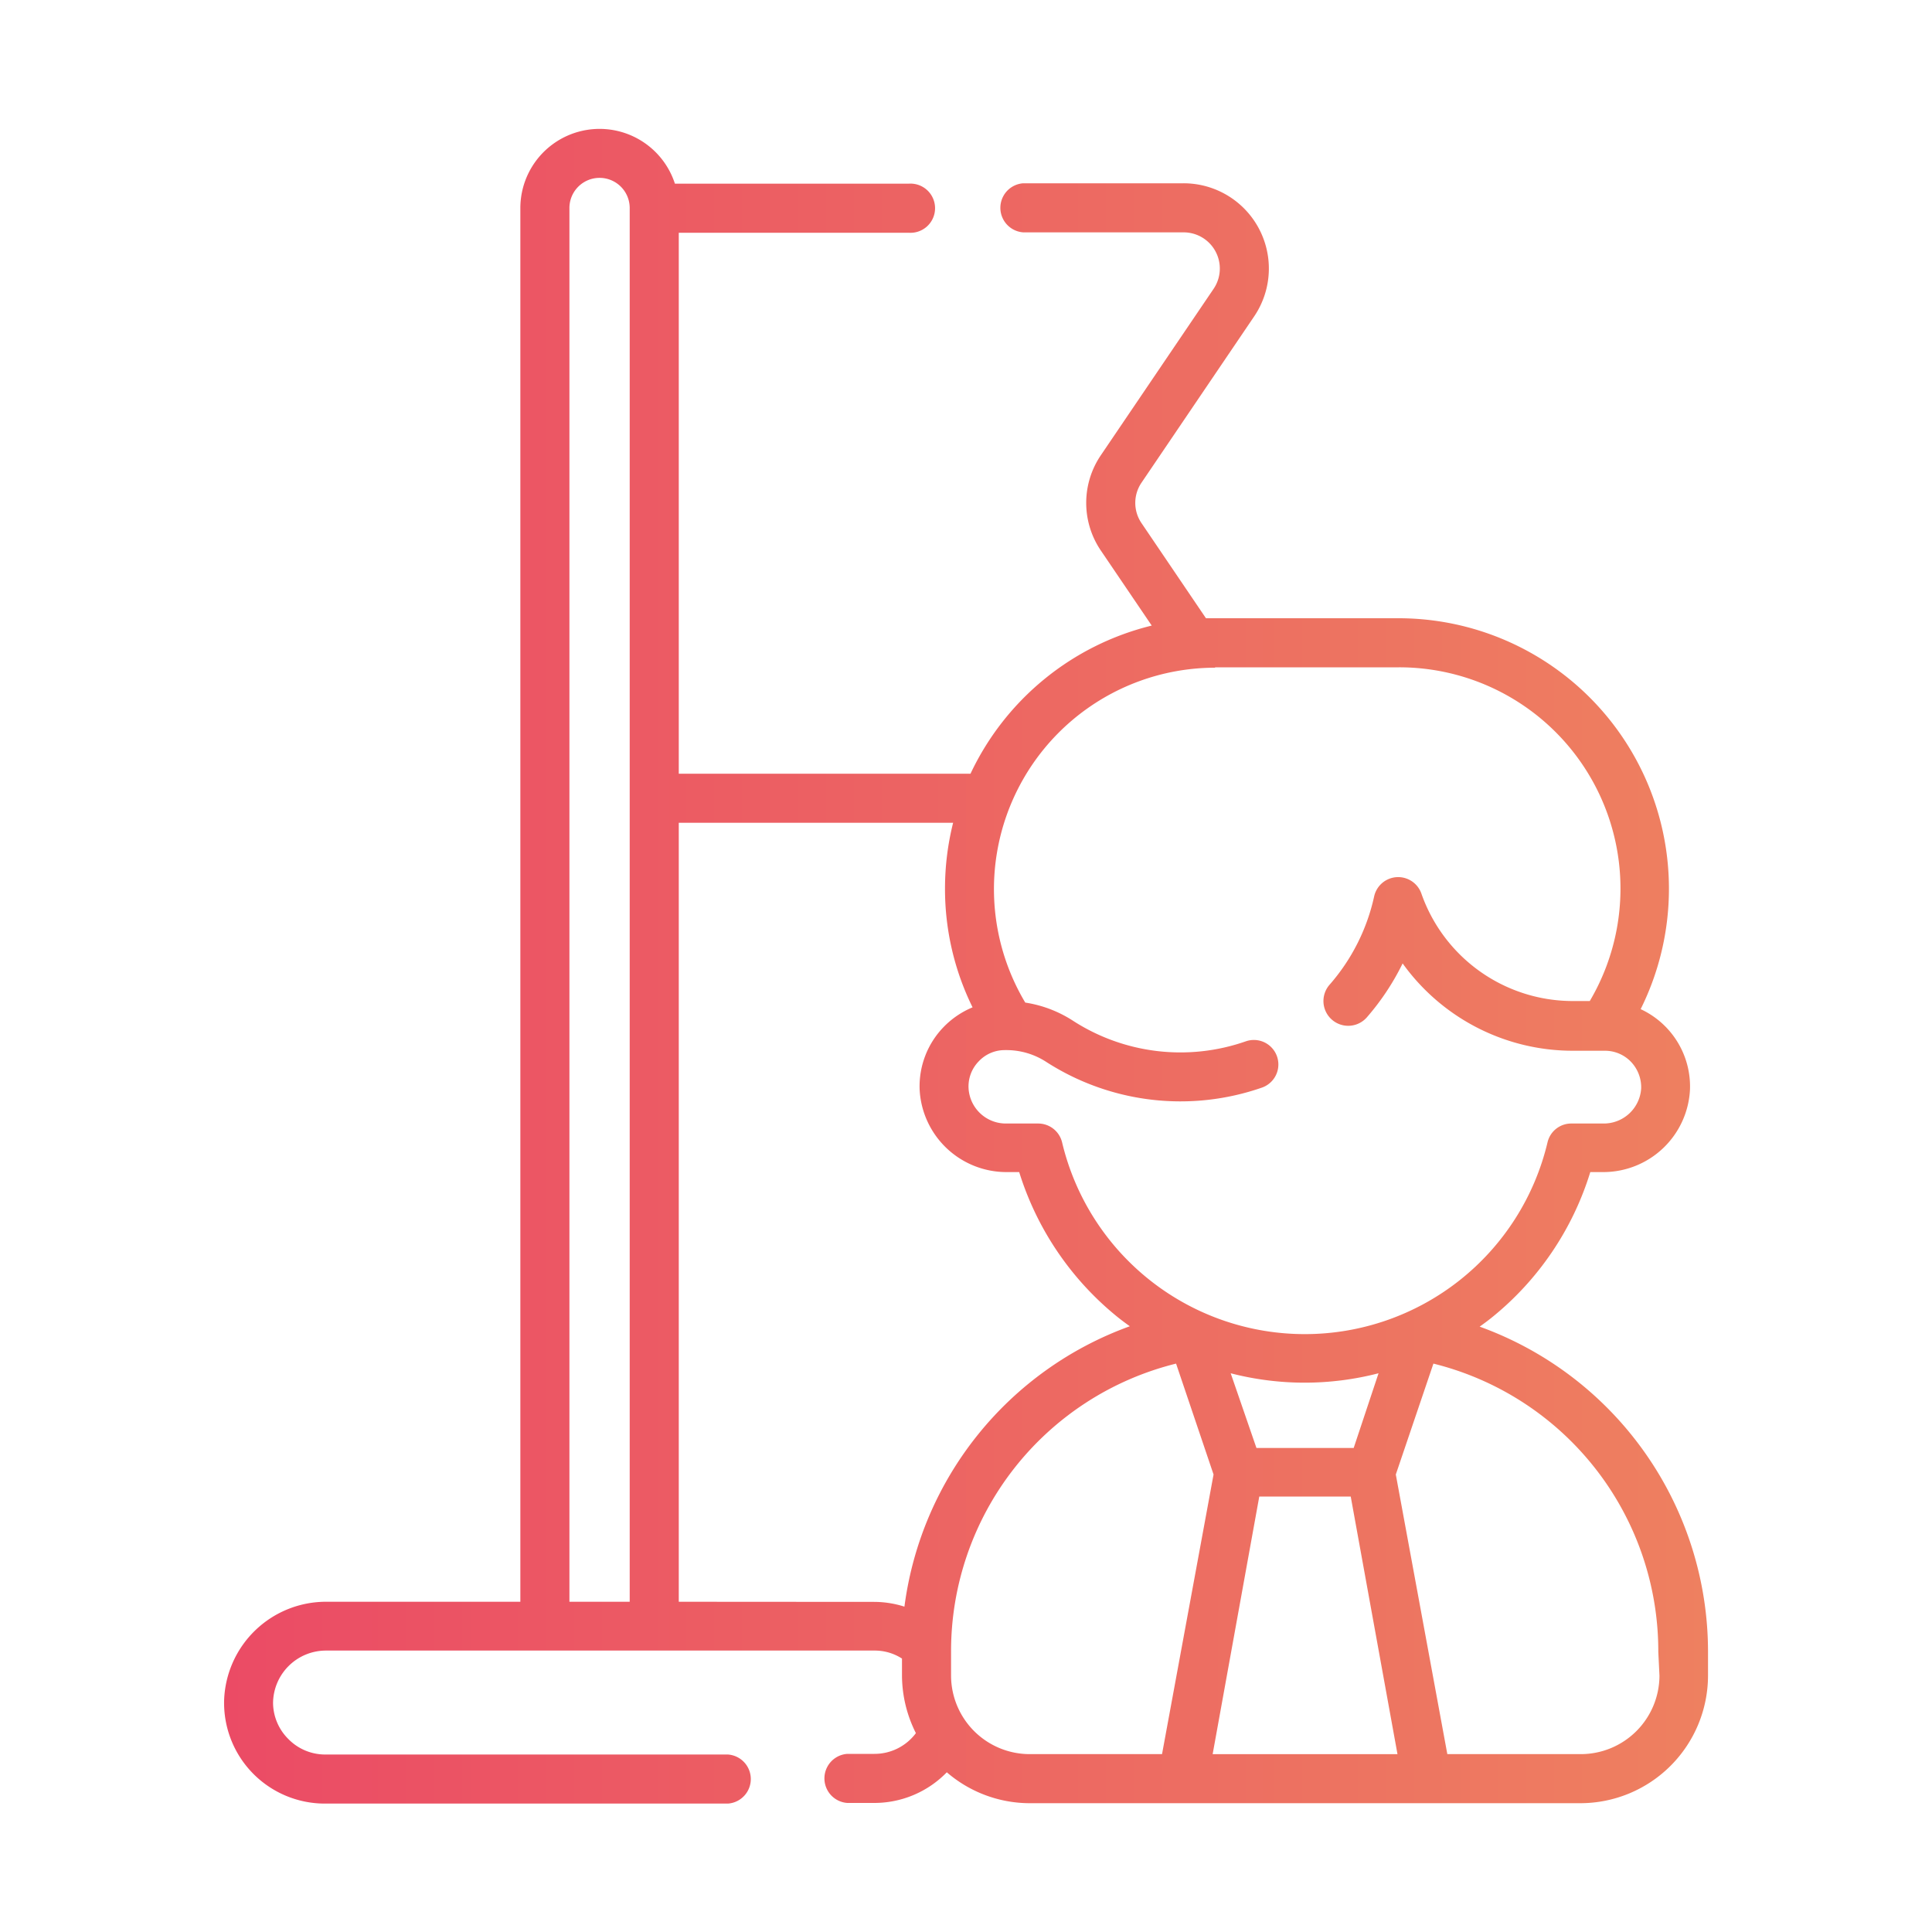 <svg xmlns="http://www.w3.org/2000/svg" data-name="Layer 1" viewBox="0 0 150 150"><defs><linearGradient id="a" x1="17.39" x2="132.61" y1="75" y2="75" gradientUnits="userSpaceOnUse"><stop offset="0" stop-color="#eb4b65"/><stop offset="1" stop-color="#ee8060"/></linearGradient></defs><path fill="url(#a)" d="M114.88 103c.31-.22.62-.45.92-.69A23.31 23.31 0 0 0 123.47 91h1a6.74 6.74 0 0 0 6.74-6.4 6.62 6.62 0 0 0-3.83-6.25A21 21 0 0 0 108.63 48h-15l-5-7.38a2.79 2.79 0 0 1 0-3.15l8.74-12.9a6.62 6.62 0 0 0-5.49-10.34H79.44a1.91 1.91 0 0 0 0 3.81h12.45a2.81 2.81 0 0 1 2.33 4.39l-8.74 12.9a6.59 6.59 0 0 0 0 7.43l3.94 5.81a21.1 21.1 0 0 0-14.07 11.5H52.7v-42h17.85a1.91 1.91 0 1 0 0-3.81H52.4a6.15 6.15 0 0 0-12 1.9v108.2h-15a7.92 7.92 0 0 0-8 7.67 7.82 7.82 0 0 0 7.82 8h31.3a1.91 1.91 0 0 0 0-3.81H25.21a4 4 0 0 1-2.84-1.22 4 4 0 0 1-1.17-2.76 4.11 4.11 0 0 1 4.13-4.09h42.56a3.9 3.9 0 0 1 2.14.62v1.3a10 10 0 0 0 1.08 4.49 4 4 0 0 1-3.22 1.61h-2.11a1.91 1.91 0 0 0 0 3.81h2.11a7.84 7.84 0 0 0 5.62-2.38 9.87 9.87 0 0 0 6.43 2.4h42.76a9.92 9.92 0 0 0 9.91-9.91v-1.84A26.84 26.84 0 0 0 114.88 103zm-20.73 33.19l3.62-20h7.1l3.63 20zm10.95-23.77h-7.55l-2-5.8a22.93 22.93 0 0 0 11.48 0zM94.35 51.81h14.28a17.18 17.18 0 0 1 14.8 25.91h-1.32a12.46 12.46 0 0 1-11.76-8.36 1.91 1.91 0 0 0-3.66.23 15.41 15.41 0 0 1-3.45 6.85 1.91 1.91 0 0 0 2.87 2.56 19.3 19.3 0 0 0 2.79-4.2 16.26 16.26 0 0 0 13.21 6.78h2.52a2.79 2.79 0 0 1 2 .86 2.87 2.87 0 0 1 .79 2.07 2.91 2.91 0 0 1-2.94 2.72H122a1.89 1.89 0 0 0-1.85 1.46 19.37 19.37 0 0 1-37.69 0 1.91 1.91 0 0 0-1.86-1.46h-2.47a2.9 2.9 0 0 1-2.93-2.72 2.79 2.79 0 0 1 .8-2.12 2.76 2.76 0 0 1 2-.86h.11a5.66 5.66 0 0 1 3.11.91 19.25 19.25 0 0 0 16.76 2 1.9 1.9 0 1 0-1.26-3.59 15.38 15.38 0 0 1-13.43-1.61 9.42 9.42 0 0 0-3.69-1.4 17.19 17.19 0 0 1 14.73-26zM44.21 16.15a2.34 2.34 0 0 1 4.68 0v108.21h-4.68zm8.49 108.21V63.88H74a21 21 0 0 0-.63 5.1 20.78 20.78 0 0 0 2.14 9.23 6.71 6.71 0 0 0-2.25 1.53 6.62 6.62 0 0 0-1.86 4.85A6.75 6.75 0 0 0 78.13 91h1a23.38 23.38 0 0 0 7.67 11.28c.3.24.61.47.92.69a26.84 26.84 0 0 0-17.5 21.77 7.78 7.78 0 0 0-2.37-.37zm21.14 5.73v-1.84a23 23 0 0 1 17.47-22.38l2.91 8.61-4 21.71H79.94a6.11 6.11 0 0 1-6.1-6.1zm55 0a6.11 6.11 0 0 1-6.1 6.1h-10.37l-4-21.71 2.92-8.61a23 23 0 0 1 17.46 22.38zm0 0"/></svg>